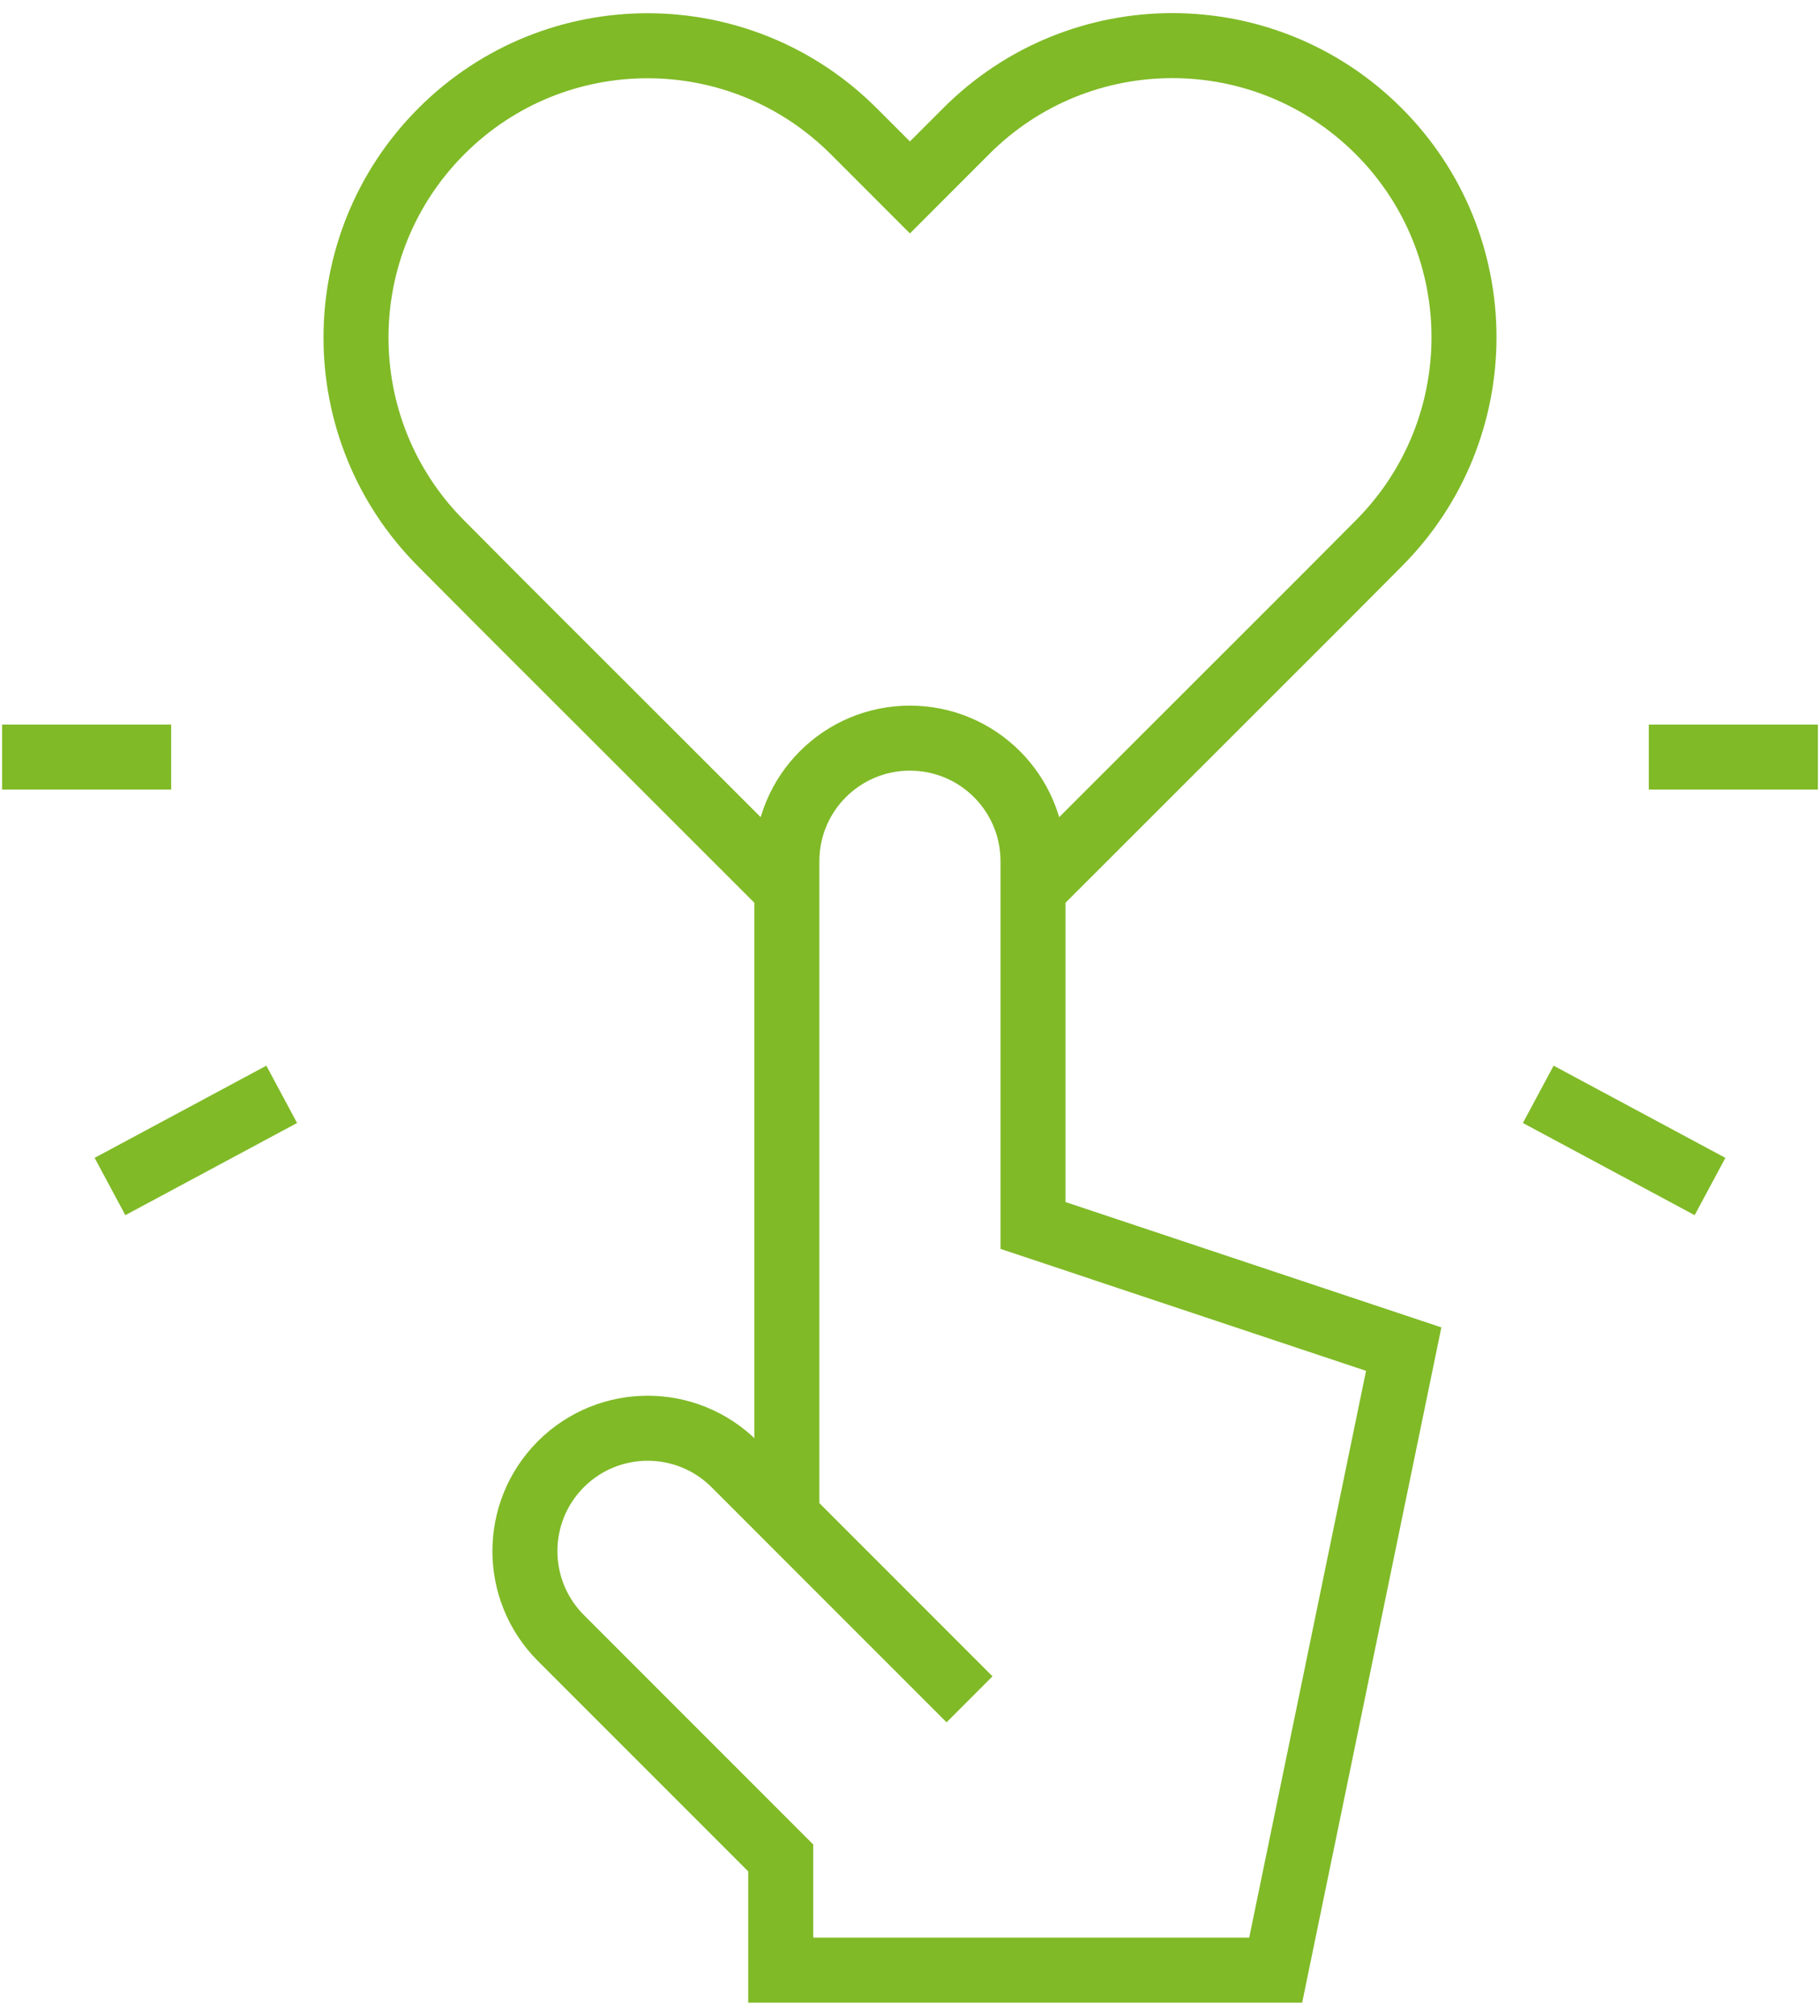 <?xml version="1.0" encoding="UTF-8"?>
<svg xmlns="http://www.w3.org/2000/svg" width="56" height="62" viewBox="0 0 56 62" fill="none">
  <path d="M24.211 46.634V26.489C24.211 24.396 25.905 22.702 27.998 22.702C30.09 22.702 31.785 24.396 31.785 26.489V37.69L43.191 41.493L39.252 60.593H24.022V57.142L17.256 50.376C15.783 48.899 15.783 46.511 17.256 45.034C18.733 43.557 21.125 43.557 22.602 45.034L24.202 46.634L29.832 52.264" stroke="#80BA27" stroke-width="2" stroke-miterlimit="10"></path>
  <path d="M31.789 27.346L40.688 18.455L42.416 16.72C45.92 13.216 45.924 7.537 42.42 4.033C38.916 0.529 33.237 0.525 29.733 4.029L29.725 4.037L27.998 5.765L26.27 4.037C22.767 0.533 17.088 0.529 13.584 4.033C10.08 7.537 10.076 13.216 13.58 16.72L15.307 18.455L24.207 27.346" stroke="#80BA27" stroke-width="2" stroke-miterlimit="10"></path>
  <path d="M55.935 23.284H50.732" stroke="#80BA27" stroke-width="2" stroke-miterlimit="10"></path>
  <path d="M5.267 23.284H0.064" stroke="#80BA27" stroke-width="2" stroke-miterlimit="10"></path>
  <path d="M52.616 36.492L47.331 33.657" stroke="#80BA27" stroke-width="2" stroke-miterlimit="10"></path>
  <path d="M8.668 33.657L3.384 36.492" stroke="#80BA27" stroke-width="2" stroke-miterlimit="10"></path>
</svg>
